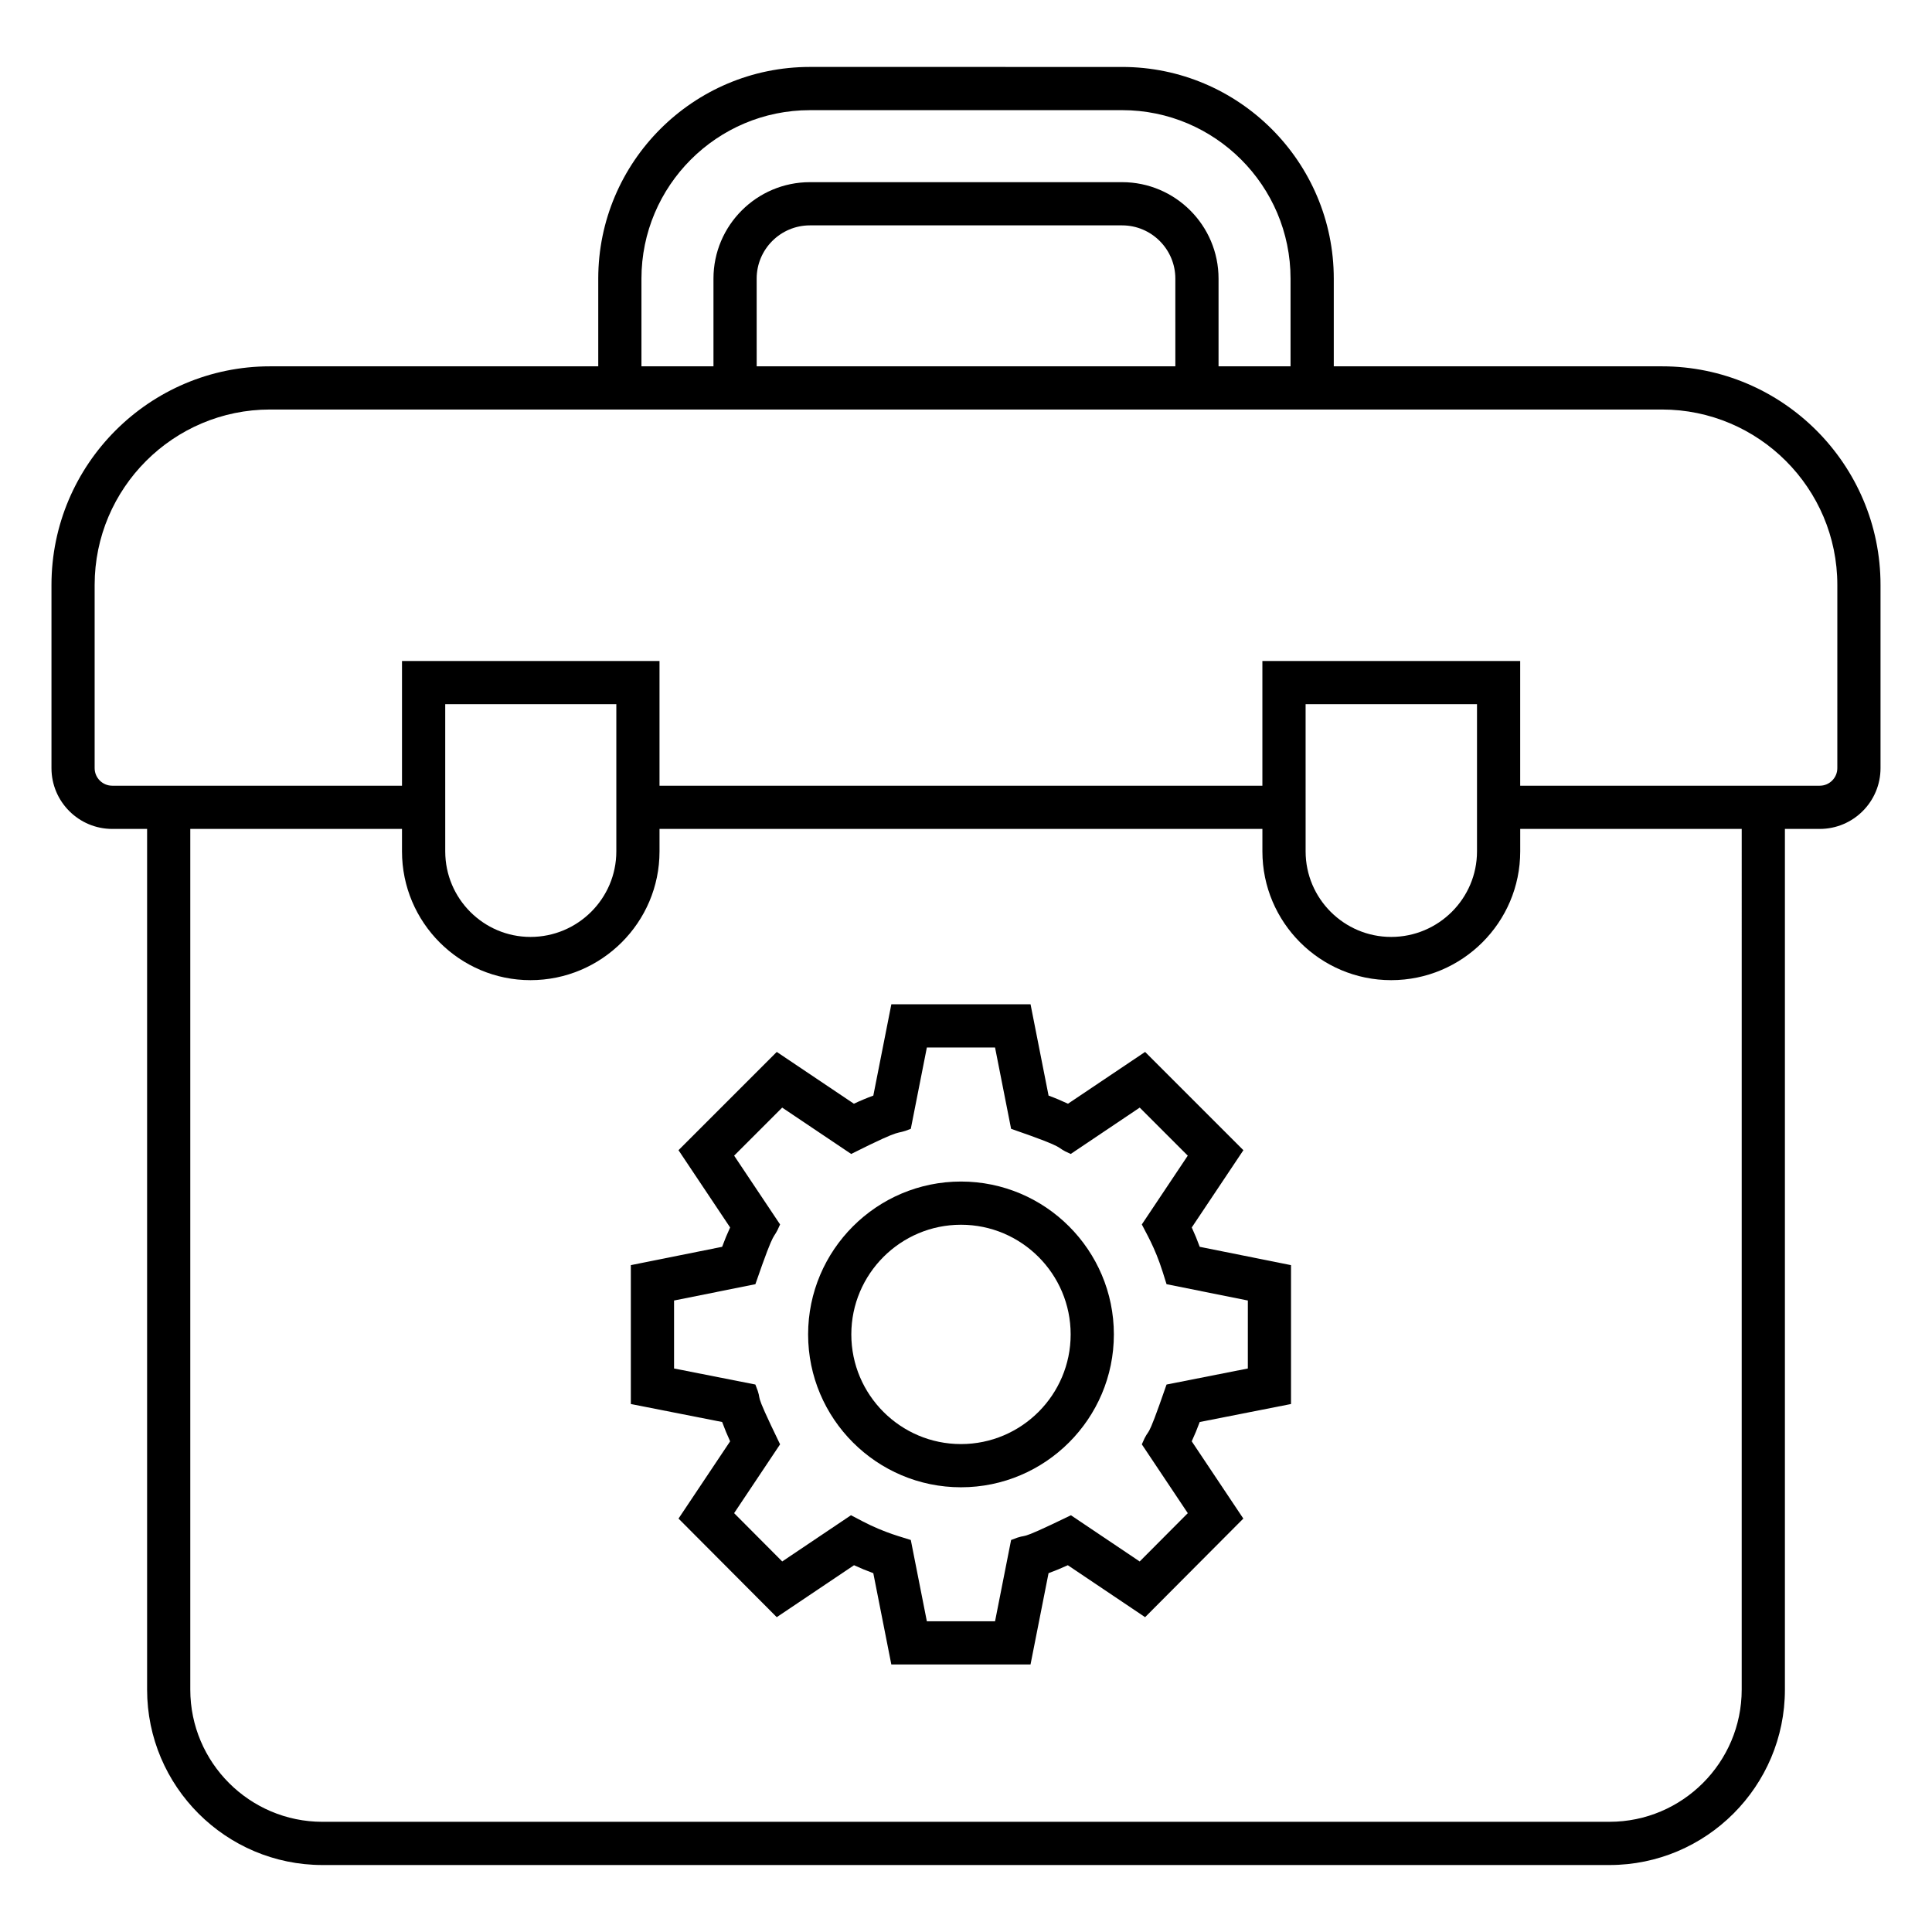 <?xml version="1.0" encoding="UTF-8"?>
<!-- Uploaded to: ICON Repo, www.iconrepo.com, Generator: ICON Repo Mixer Tools -->
<svg fill="#000000" width="800px" height="800px" version="1.1" viewBox="144 144 512 512" xmlns="http://www.w3.org/2000/svg">
 <g>
  <path d="m584.43 241.08h-86.965v-23.238c0-30.934-25.168-56.098-56.098-56.098l-82.727-0.004c-30.934 0-56.098 25.168-56.098 56.098v23.238l-86.961 0.004c-31.949 0-57.941 25.992-57.941 57.941v48.547c0 8.883 7.227 16.105 16.109 16.105h9.234v228.09c0 25.633 20.855 46.488 46.488 46.488h341.06c25.633 0 46.488-20.855 46.488-46.488v-228.09h9.234c8.883 0 16.105-7.223 16.105-16.105v-48.547c0.004-31.949-25.988-57.941-57.934-57.941zm-270.44-23.238c0-24.617 20.031-44.648 44.648-44.648l82.723-0.004c24.617 0 44.648 20.031 44.648 44.648v23.238h-19.082v-23.238c0-14.098-11.465-25.562-25.562-25.562h-82.727c-14.098 0-25.562 11.465-25.562 25.562v23.242h-19.086zm141.49 23.238h-110.95l-0.004-23.242c0-7.781 6.328-14.113 14.113-14.113h82.727c7.781 0 14.113 6.328 14.113 14.113zm150.09 350.68c0 19.32-15.719 35.035-35.035 35.035l-341.07 0.004c-19.32 0-35.035-15.719-35.035-35.035v-228.09h56.105v5.957c0 18.816 15.27 34.121 34.047 34.121 18.855 0 34.199-15.305 34.199-34.121v-5.957h159.77v5.957c0 18.816 15.309 34.121 34.125 34.121 18.855 0 34.199-15.305 34.199-34.121v-5.957h58.699zm-343.58-261.14h45.344v39.008c0 12.5-10.207 22.668-22.746 22.668-12.461 0-22.594-10.168-22.594-22.668-0.004-0.871-0.004-40.773-0.004-39.008zm228.01 0h45.422v39.008c0 12.5-10.207 22.668-22.746 22.668-12.5 0-22.672-10.168-22.672-22.668-0.004-9.68-0.004-29.129-0.004-39.008zm140.91 16.945c0 2.566-2.086 4.656-4.656 4.656h-79.387v-33.051h-68.32v33.051h-159.77v-33.051h-68.242v33.051h-76.793c-2.566 0-4.66-2.086-4.66-4.656v-48.547c0-25.637 20.855-46.492 46.492-46.492h368.85c25.633 0 46.488 20.855 46.488 46.492z"/>
  <path d="m459.83 469.29 13.68-20.477-26.043-26.043-20.438 13.73c-1.66-0.781-3.375-1.504-5.148-2.156l-4.777-24.199h-36.887l-4.777 24.199c-1.77 0.652-3.488 1.371-5.148 2.156l-20.438-13.73-26.043 26.043 13.68 20.477c-0.773 1.672-1.48 3.387-2.117 5.129l-24.195 4.856v36.805l24.199 4.769c0.637 1.738 1.344 3.449 2.113 5.117l-13.676 20.473 26.031 26.129 20.48-13.766c1.672 0.77 3.375 1.473 5.109 2.109l4.777 24.195h36.887l4.777-24.195c1.734-0.637 3.438-1.344 5.109-2.109l20.48 13.766 26.031-26.129-13.676-20.473c0.773-1.668 1.477-3.375 2.117-5.117l24.195-4.769v-36.805l-24.191-4.856c-0.633-1.742-1.34-3.457-2.113-5.129zm14.859 37.375-21.543 4.254c-5.926 17.125-4.129 10.121-6.551 15.848l12.18 18.238-12.746 12.801-18.223-12.246c-16.234 7.875-10.113 4.238-15.855 6.555l-4.254 21.547h-18.07l-4.254-21.547c-2.027-0.699-6.762-1.797-12.836-4.977l-3.019-1.582-18.223 12.246-12.746-12.801 12.18-18.238c-7.93-16.363-4.184-9.98-6.547-15.848l-21.551-4.254v-18.012l21.555-4.324c5.68-16.441 4.414-10.805 6.543-15.836l-12.176-18.227 12.734-12.734 18.285 12.285c15.09-7.578 10.996-4.695 15.801-6.664l4.254-21.551h18.07l4.254 21.551c16.418 5.688 10.793 4.5 15.801 6.664l18.285-12.285 12.734 12.734-12.176 18.227c0.965 1.996 3.461 5.992 5.535 12.602l1.016 3.234 21.547 4.324z"/>
  <path d="m398.67 457.12c-22.336 0-40.512 18.176-40.512 40.512 0 22.336 18.176 40.512 40.512 40.512 22.34 0 40.516-18.176 40.516-40.512 0-22.336-18.176-40.512-40.516-40.512zm0 69.574c-16.023 0-29.062-13.039-29.062-29.062 0-16.023 13.039-29.062 29.062-29.062 16.027 0 29.066 13.039 29.066 29.062 0 16.023-13.039 29.062-29.066 29.062z"/>
 </g>
</svg>